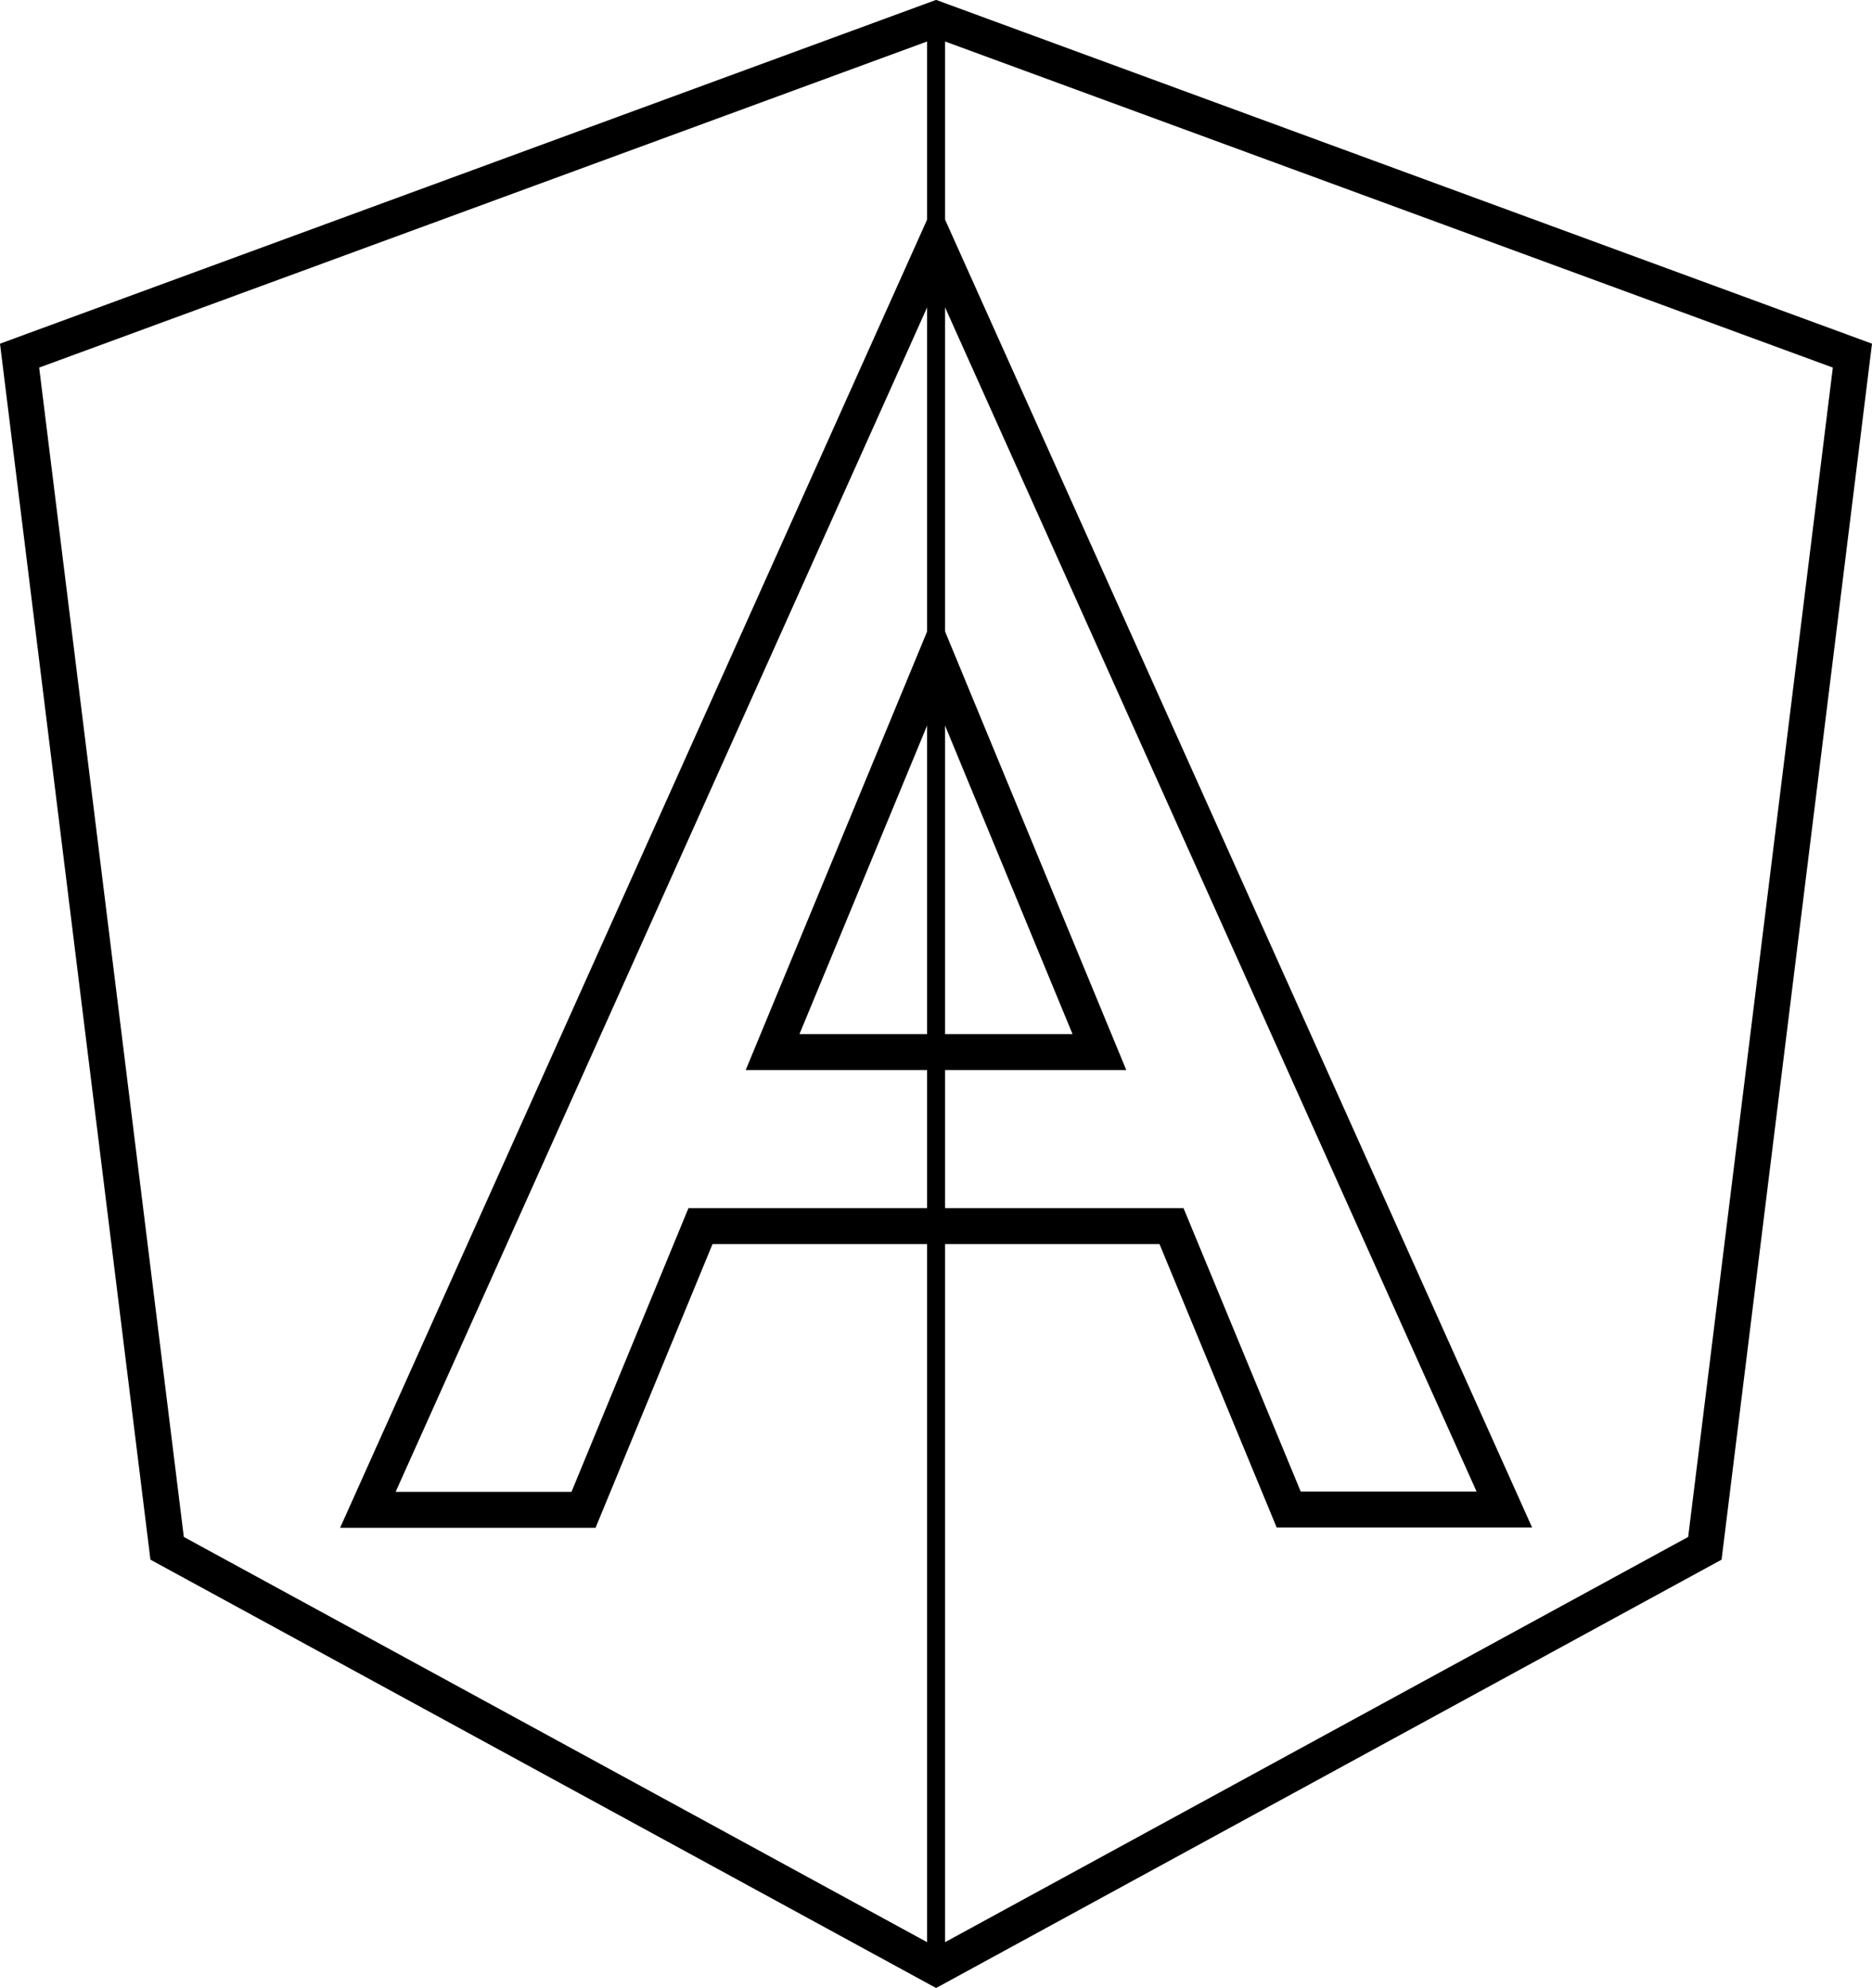 <svg id="Слой_1" data-name="Слой 1" xmlns="http://www.w3.org/2000/svg" viewBox="0 0 104.17 110.63"><defs><style>.cls-1,.cls-2{fill:none;stroke:#000;stroke-linecap:square;stroke-miterlimit:10;}.cls-1{stroke-width:2px;}</style></defs><title>angular</title><polygon class="cls-1" points="52.09 1.06 1.09 19.79 9.3 86.16 52.09 109.49 94.87 86.16 103.08 19.79 52.09 1.06"/><path class="cls-1" d="M697,342.32l-31.62,70.47h12L683.89,397H710.1l6.52,15.77h12Zm0,45h-9.1l9.1-22,9.09,22Z" transform="translate(-644.91 -328.77)"/><line class="cls-2" x1="52.09" y1="1.07" x2="52.09" y2="109.49"/></svg>